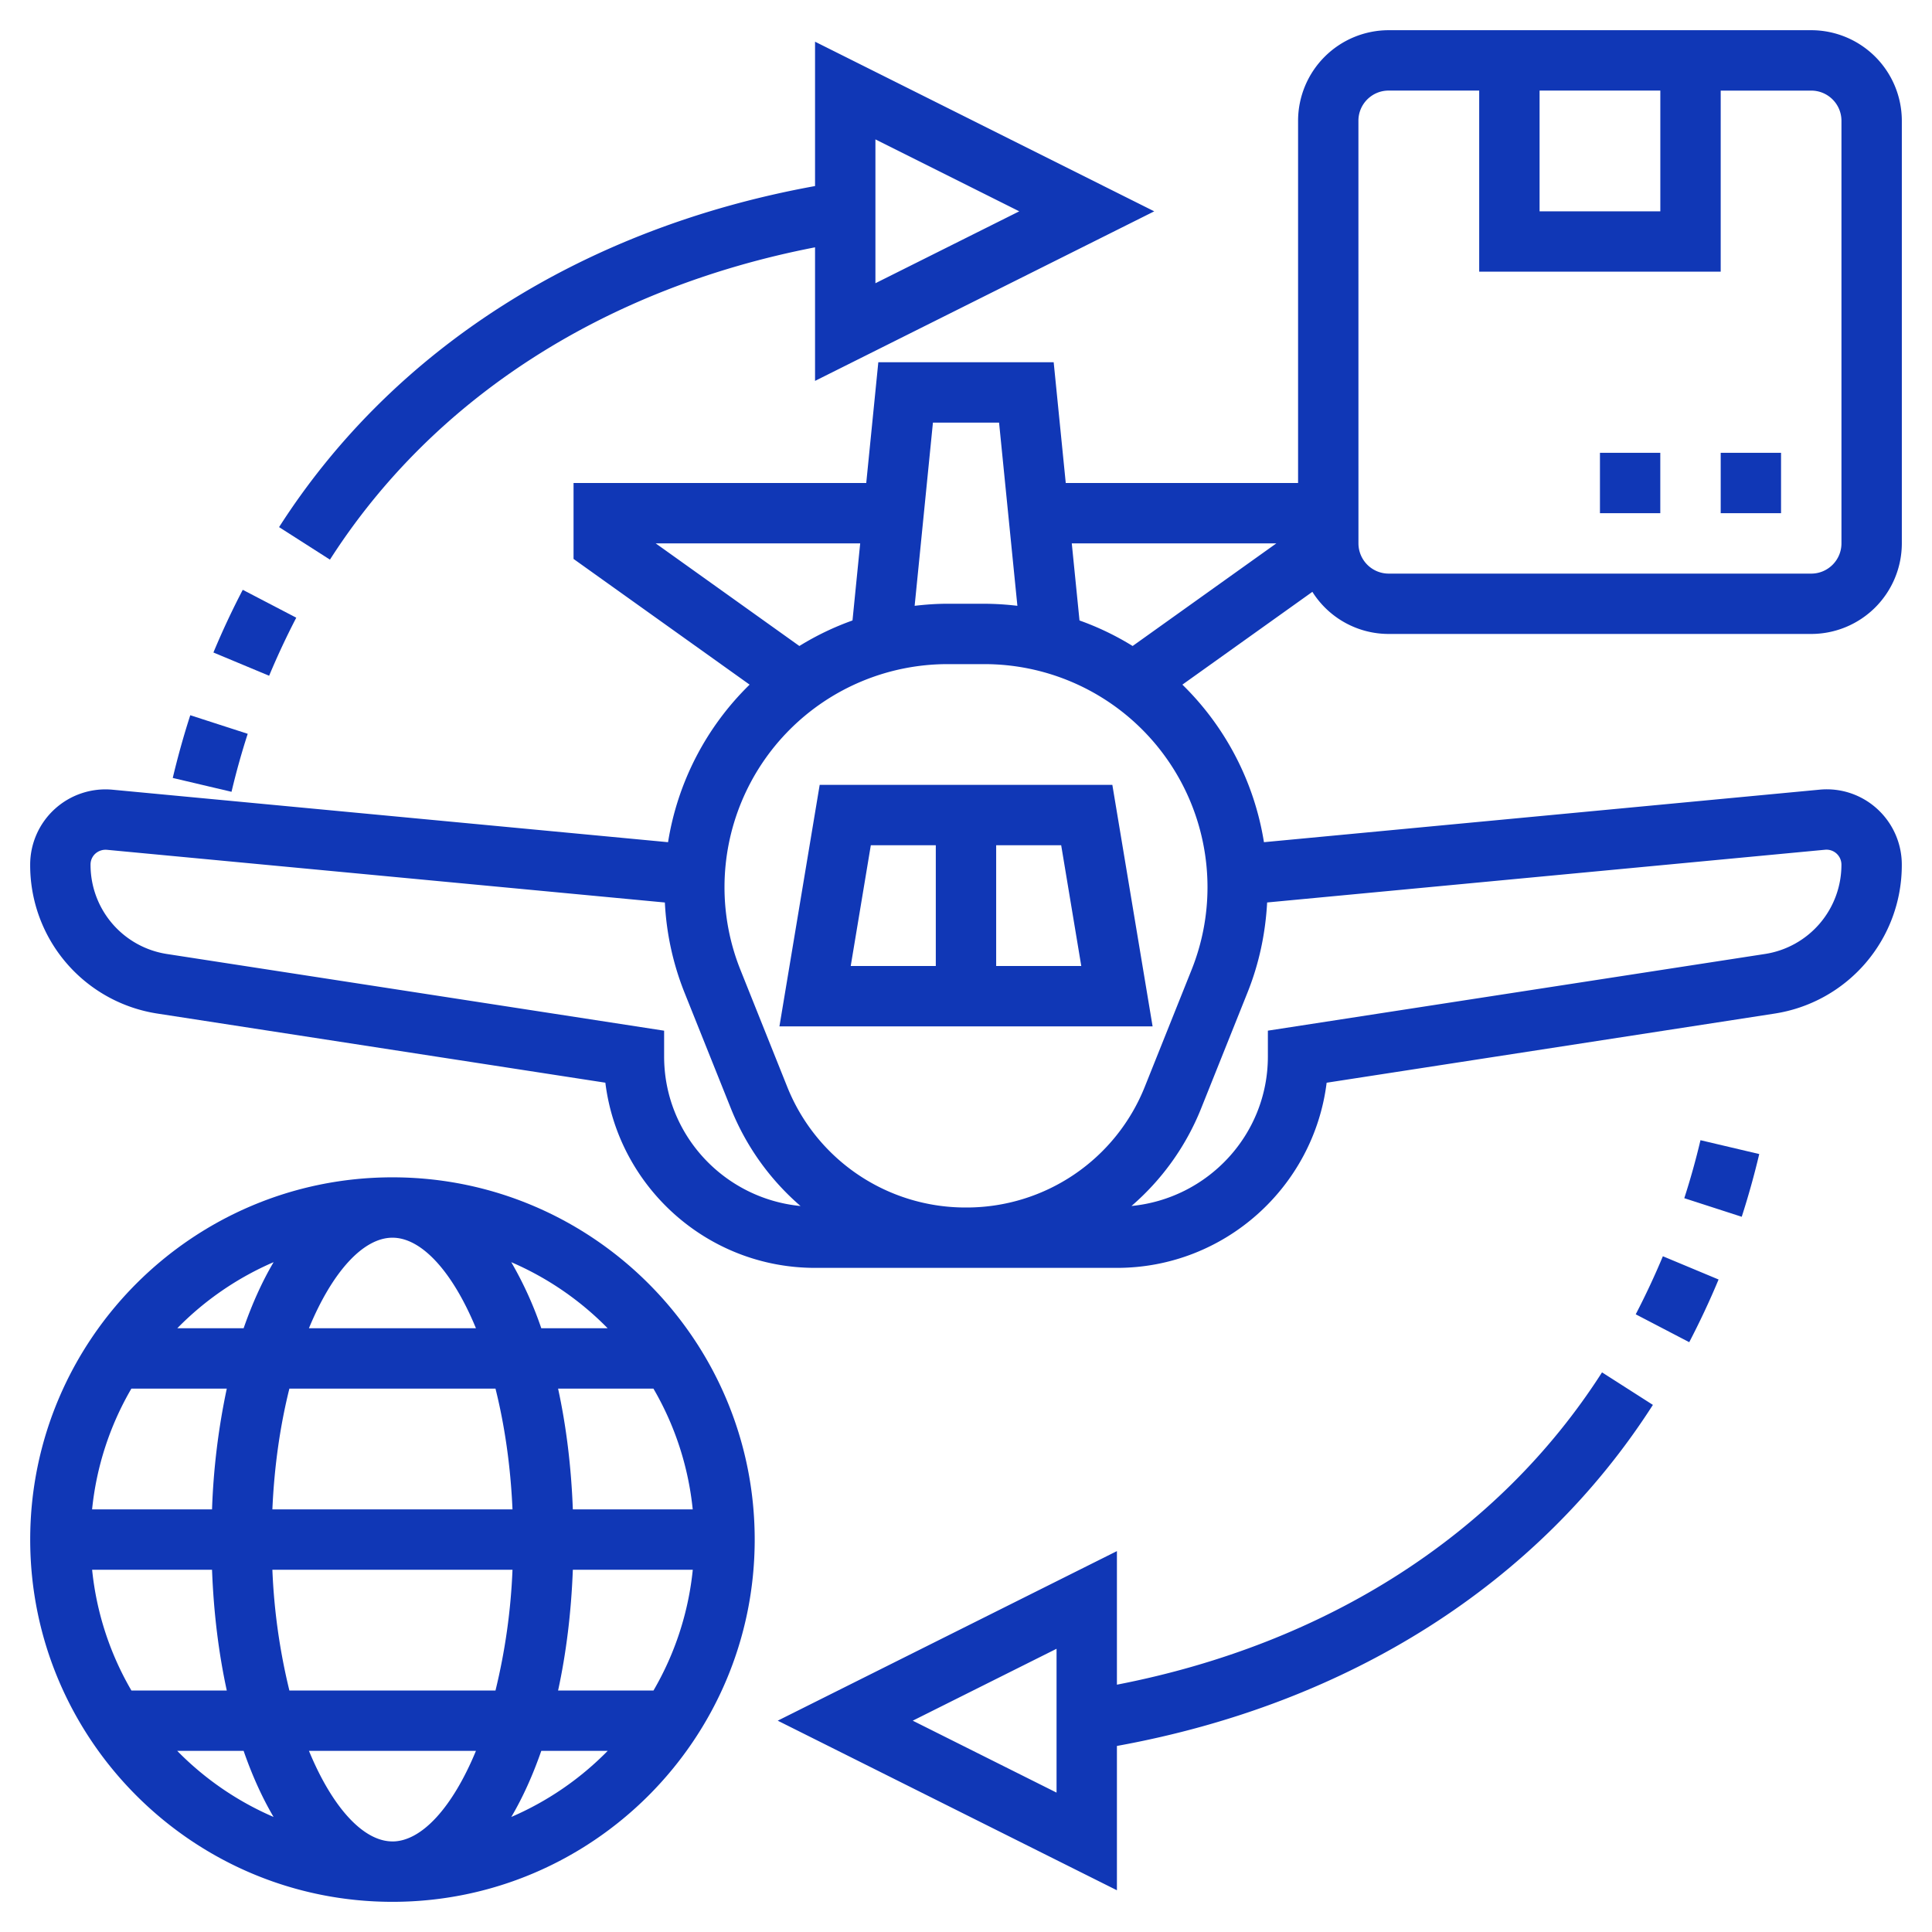 <svg xmlns="http://www.w3.org/2000/svg" width="60" height="60" fill="none"><g fill="#1037B6" clip-path="url(#a)"><path d="M43.125 19.688H56.25a2.816 2.816 0 0 0 2.813-2.813V3.75A2.816 2.816 0 0 0 56.25.938H43.125a2.816 2.816 0 0 0-2.812 2.812V15h-7.215l-.375-3.75h-5.446L26.902 15h-9.09v2.358l5.468 3.904a8.77 8.77 0 0 0-2.533 4.893l-17.254-1.63A2.339 2.339 0 0 0 .937 26.85a4.66 4.66 0 0 0 3.974 4.631L18.8 33.624c.4 3.237 3.168 5.751 6.512 5.751h9.375c3.345 0 6.112-2.514 6.513-5.75l13.89-2.144a4.66 4.66 0 0 0 3.972-4.632 2.34 2.34 0 0 0-.764-1.728 2.32 2.32 0 0 0-1.791-.597l-17.254 1.631a8.78 8.78 0 0 0-2.533-4.893l4.037-2.882a2.8 2.8 0 0 0 2.368 1.308m4.688-16.875h3.75v3.75h-3.75zm-5.626.937c0-.518.421-.937.938-.937h2.813v5.624h7.5V2.814h2.812c.517 0 .938.42.938.937v13.125c0 .517-.421.938-.938.938H43.125a.94.94 0 0 1-.937-.938zm-11.16 9.375.569 5.689a9 9 0 0 0-1.02-.064h-1.152c-.345 0-.684.025-1.019.064l.568-5.689zm-10.664 3.75h6.351l-.239 2.394a8.7 8.7 0 0 0-1.65.793zm.262 15.938v-.804l-15.43-2.38a2.8 2.8 0 0 1-2.383-2.78c0-.177.095-.29.151-.34a.48.48 0 0 1 .353-.118l17.332 1.637a8.7 8.7 0 0 0 .606 2.788l1.448 3.616a7.86 7.86 0 0 0 2.159 3.022c-2.37-.23-4.236-2.212-4.236-4.642m36.06-6.423a.464.464 0 0 1 .502.46 2.8 2.8 0 0 1-2.383 2.779l-15.429 2.38v.803c0 2.43-1.866 4.411-4.236 4.642a7.85 7.85 0 0 0 2.16-3.022l1.447-3.616c.358-.895.554-1.831.606-2.788zM37.5 27.548a6.9 6.9 0 0 1-.495 2.572l-1.447 3.617A5.96 5.96 0 0 1 30 37.5a5.96 5.96 0 0 1-5.558-3.763l-1.447-3.617a6.9 6.9 0 0 1-.495-2.572 6.93 6.93 0 0 1 6.923-6.923h1.153a6.93 6.93 0 0 1 6.924 6.923m-3.975-8.279-.24-2.394h6.353l-4.463 3.187a8.7 8.7 0 0 0-1.65-.793"/><path d="M53.438 14.063h1.874v1.874h-1.874zM49.688 14.063h1.874v1.874h-1.874zM25.456 24.375l-1.25 7.5h11.589l-1.25-7.5zm1.588 1.875h2.018V30H26.42zM30.937 30v-3.75h2.019L33.58 30zM12.188 36.563c-6.204 0-11.25 5.046-11.25 11.25s5.046 11.25 11.25 11.25 11.25-5.047 11.25-11.25-5.047-11.25-11.25-11.25m0 20.624c-.909 0-1.87-1.06-2.593-2.812h5.186c-.724 1.752-1.685 2.813-2.594 2.813M8.987 52.5a19 19 0 0 1-.528-3.75h7.457a19 19 0 0 1-.528 3.75zM2.86 48.75h3.725c.05 1.342.208 2.6.458 3.75H4.081a9.3 9.3 0 0 1-1.22-3.75m9.328-10.312c.908 0 1.869 1.06 2.592 2.812H9.594c.724-1.752 1.685-2.812 2.594-2.812m3.2 4.687c.278 1.113.468 2.377.528 3.75H8.459c.06-1.373.25-2.637.528-3.75zm-8.803 3.75H2.86a9.3 9.3 0 0 1 1.22-3.75h2.963a21.6 21.6 0 0 0-.458 3.75M17.79 48.75h3.725a9.3 9.3 0 0 1-1.22 3.75h-2.963c.25-1.15.407-2.408.458-3.75m0-1.875c-.05-1.342-.208-2.6-.458-3.75h2.961a9.3 9.3 0 0 1 1.22 3.75zm1.08-5.625h-2.06a11.4 11.4 0 0 0-.932-2.052 9.4 9.4 0 0 1 2.993 2.052M8.497 39.198c-.354.599-.665 1.288-.931 2.052h-2.06a9.4 9.4 0 0 1 2.99-2.052M5.504 54.375h2.062c.265.764.577 1.453.93 2.052a9.4 9.4 0 0 1-2.992-2.052m10.375 2.052c.354-.6.665-1.288.931-2.052h2.062a9.4 9.4 0 0 1-2.993 2.052M25.312 7.681v4.148l10.534-5.266-10.534-5.267v4.482C18.113 7.084 12.22 10.82 8.667 16.37l1.58 1.01c3.213-5.019 8.537-8.432 15.065-9.699m1.875-3.352 4.467 2.234-4.467 2.233zM9.201 19.183l-1.662-.866a25 25 0 0 0-.911 1.947l1.73.722c.255-.61.538-1.215.843-1.803M7.693 22.789l-1.784-.577c-.205.635-.388 1.29-.544 1.948l1.825.43c.144-.609.313-1.214.503-1.801M34.687 52.319v-4.148l-10.534 5.266 10.534 5.267v-4.482c7.2-1.306 13.092-5.042 16.645-10.592l-1.58-1.01c-3.212 5.019-8.536 8.432-15.065 9.699m-1.875 3.352-4.466-2.234 4.466-2.233zM50.799 40.817l1.662.866c.33-.635.638-1.29.911-1.947l-1.73-.722c-.254.61-.538 1.215-.843 1.803M52.307 37.211l1.784.577c.205-.635.388-1.29.544-1.948l-1.825-.43c-.144.609-.313 1.214-.503 1.801"/></g><defs><clipPath id="a"><path fill="#fff" d="M0 0h60v60H0z"/></clipPath></defs></svg>